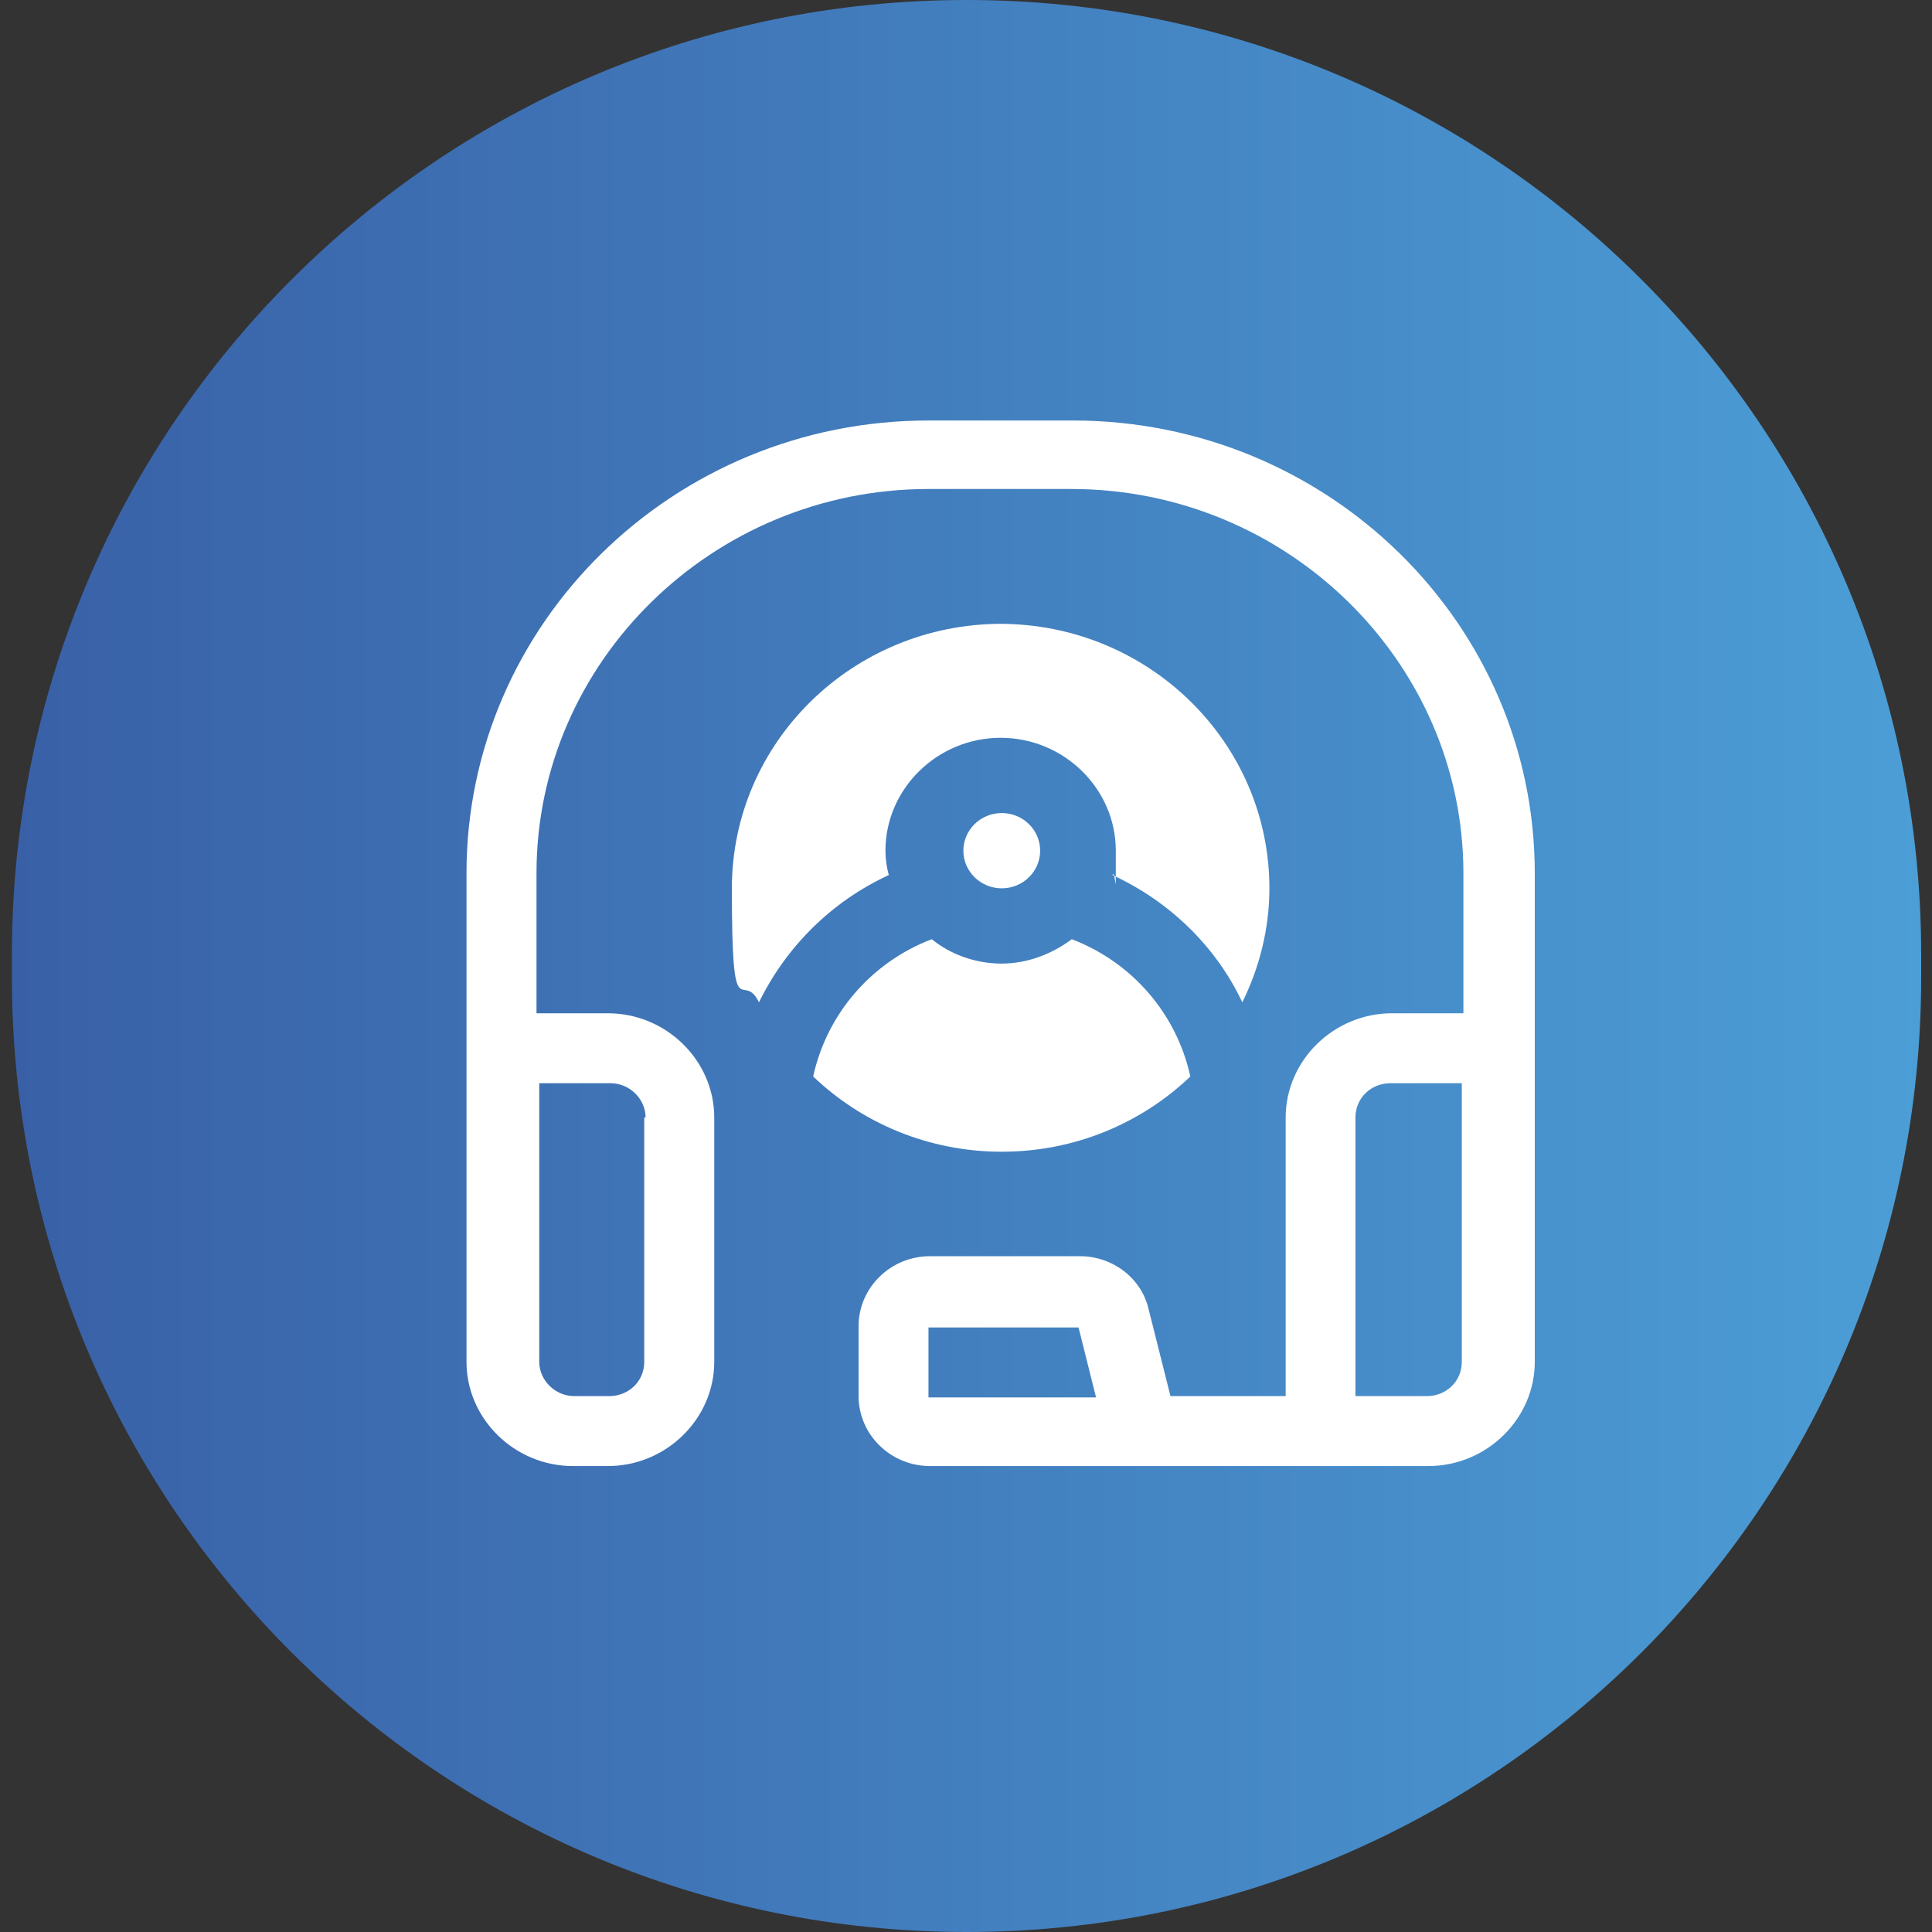<svg width="85" height="85" viewBox="0 0 85 85" fill="none" xmlns="http://www.w3.org/2000/svg">
<rect x="0" y="0" width="85" height="85" fill="#333333" stroke="none"/>
<path d="M0.524 42C0.524 18.804 19.328 0 42.524 0C65.72 0 84.524 18.804 84.524 42V43C84.524 66.196 65.72 85 42.524 85C19.328 85 0.524 66.196 0.524 43V42Z" fill="url(#paint0_linear_183_10321)"/>
<g clip-path="url(#clip0_183_10321)">
<path d="M47.134 18.5H40.849C29.631 18.5 20.524 27.425 20.524 38.42V59.913C20.524 62.426 22.64 64.5 25.204 64.5H26.744C29.308 64.5 31.424 62.426 31.424 59.913V49.167C31.424 46.654 29.308 44.58 26.744 44.58H23.604V38.42C23.599 29.12 31.36 21.514 40.849 21.514H47.134C56.623 21.514 64.384 29.12 64.384 38.42V44.58H61.244C58.68 44.58 56.564 46.654 56.564 49.167V61.423H51.496L50.532 57.59C50.209 56.208 48.928 55.268 47.517 55.268H40.914C39.185 55.268 37.774 56.651 37.774 58.345V61.423C37.774 63.117 39.185 64.5 40.914 64.5H62.844C65.407 64.5 67.524 62.426 67.524 59.913V38.42C67.524 27.425 58.417 18.5 47.199 18.5H47.134ZM28.344 49.167V59.913C28.344 60.794 27.639 61.423 26.804 61.423H25.264C24.429 61.423 23.724 60.731 23.724 59.913V47.657H26.863C27.698 47.657 28.404 48.349 28.404 49.167H28.339H28.344ZM40.849 61.481V58.404H47.452L48.222 61.481H40.849ZM64.314 59.913C64.314 60.794 63.609 61.423 62.774 61.423H59.634V49.167C59.634 48.285 60.34 47.657 61.175 47.657H64.314V59.913Z" fill="white"/>
<path d="M47.154 41.322C46.309 41.955 45.216 42.394 44.073 42.394C42.931 42.394 41.838 42.004 40.993 41.322C38.31 42.345 36.373 44.633 35.776 47.36C37.913 49.405 40.844 50.671 44.073 50.671C47.303 50.671 50.234 49.405 52.37 47.36C51.774 44.633 49.837 42.345 47.154 41.322Z" fill="white"/>
<path d="M44.073 27.445C37.515 27.445 32.199 32.655 32.199 39.082C32.199 45.51 32.646 42.588 33.392 44.098C34.584 41.663 36.571 39.667 39.105 38.498C39.006 38.157 38.956 37.768 38.956 37.427C38.956 34.7 41.242 32.46 44.024 32.46C46.806 32.46 49.091 34.7 49.091 37.427C49.091 40.154 49.091 38.157 48.942 38.498C51.476 39.667 53.513 41.663 54.656 44.098C55.401 42.588 55.848 40.884 55.848 39.082C55.848 32.655 50.532 27.445 43.974 27.445H44.073Z" fill="white"/>
<path d="M44.074 39.082C45.006 39.082 45.763 38.341 45.763 37.427C45.763 36.513 45.006 35.771 44.074 35.771C43.141 35.771 42.384 36.513 42.384 37.427C42.384 38.341 43.141 39.082 44.074 39.082Z" fill="white"/>
</g>
<defs>
<linearGradient id="paint0_linear_183_10321" x1="0.524" y1="42.5" x2="84.524" y2="42.5" gradientUnits="userSpaceOnUse">
<stop stop-color="#3960A7"/>
<stop offset="1" stop-color="#4C9ED6"/>
</linearGradient>
<clipPath id="clip0_183_10321">
<rect width="47" height="46" fill="white" transform="translate(20.524 18.5)"/>
</clipPath>
</defs>
</svg>
